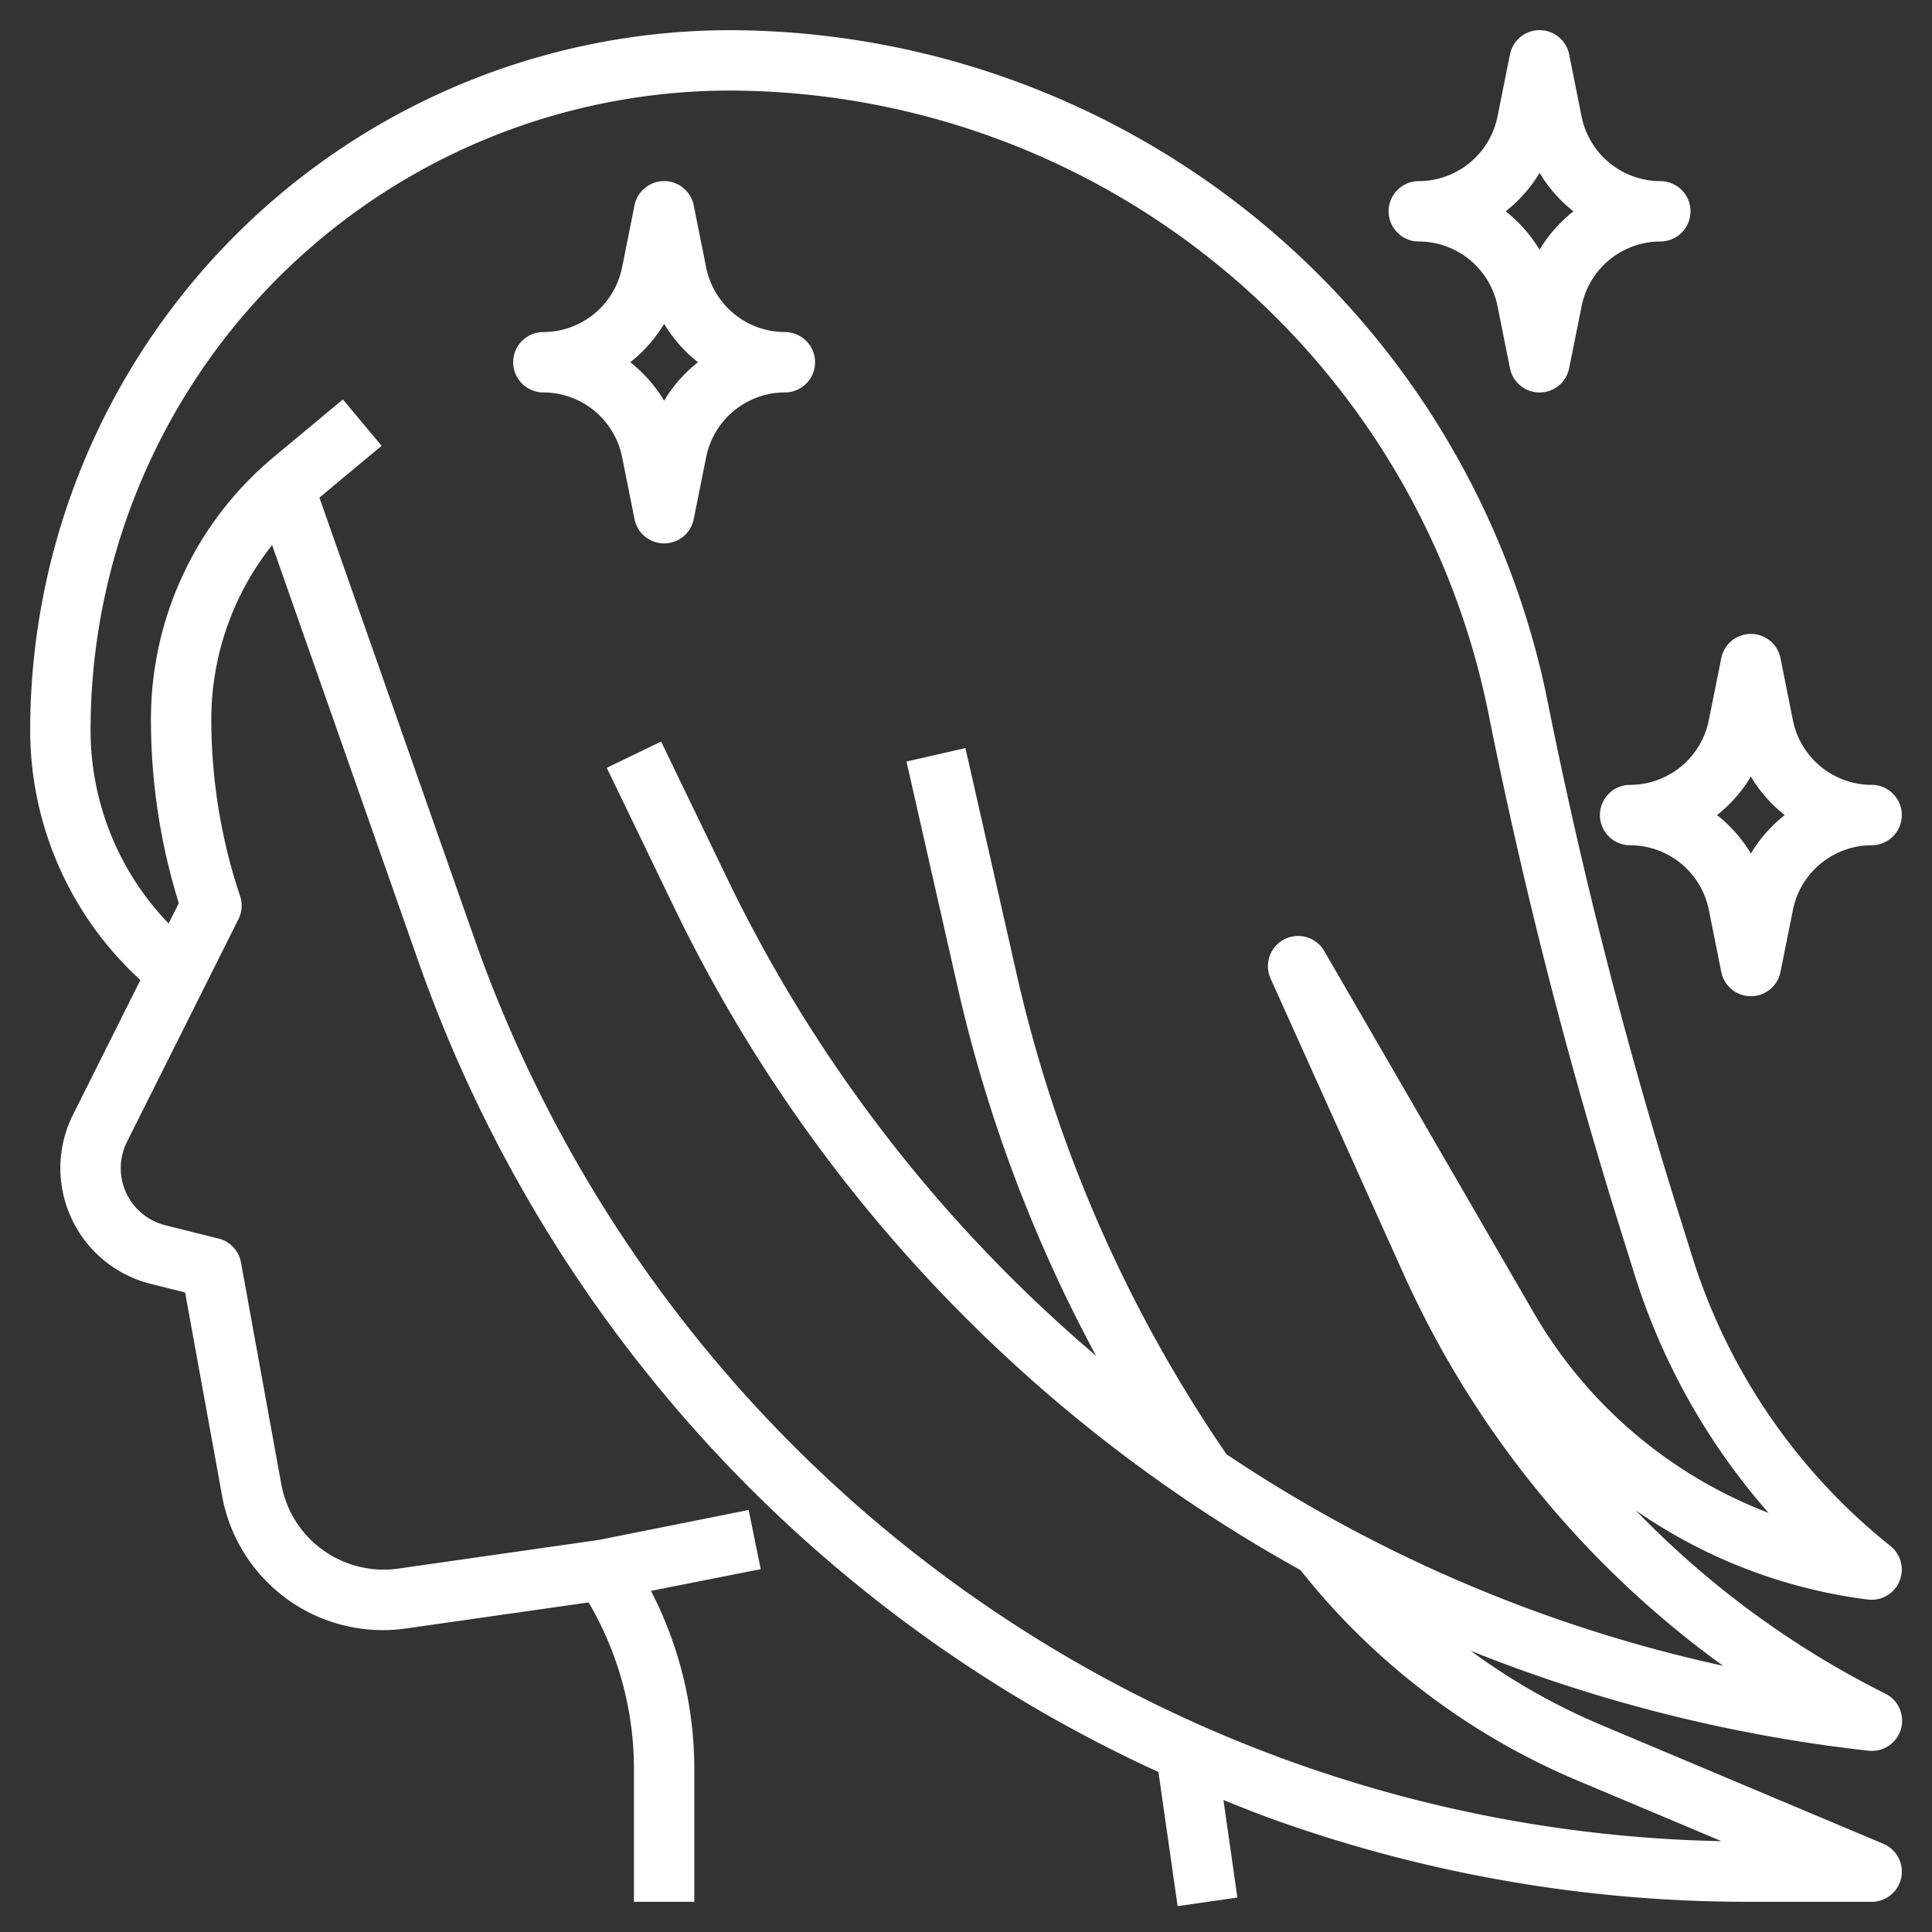 <?xml version="1.0" encoding="UTF-8"?>
<svg xmlns="http://www.w3.org/2000/svg" viewBox="0 0 64 64" style="fill:#fff;" width="512" height="512"><rect x="0" y="0" width="64" height="64" fill="#333333" stroke="none"/><g id="Layer_31" data-name="Layer 31"><path d="M4.65,32.464,2.417,36.929a3.951,3.951,0,0,0,2.575,5.6l1.14.284,1.225,6.739A5.414,5.414,0,0,0,12.687,54a5.3,5.3,0,0,0,.765-.055l6.046-.863A10.872,10.872,0,0,1,21,58.605V63h2v-4.4a12.85,12.85,0,0,0-1.436-5.9L25.2,51.98,24.8,50.02l-4.975.994-6.661.952A3.447,3.447,0,0,1,9.324,49.2L7.983,41.821a1,1,0,0,0-.741-.791l-1.765-.442a1.95,1.95,0,0,1-1.271-2.764L7.9,30.447a1,1,0,0,0,.053-.763A18.472,18.472,0,0,1,7,23.838a9.293,9.293,0,0,1,2.014-5.782l4.813,13.7A46.5,46.5,0,0,0,38.375,58.7l.635,4.443,1.98-.284-.462-3.232c.556.223,1.109.449,1.675.651A46.6,46.6,0,0,0,57.922,63H62a1,1,0,0,0,.388-1.922L53.01,57.129a21.1,21.1,0,0,1-4.292-2.445,50.449,50.449,0,0,0,13.172,3.31A1.032,1.032,0,0,0,62,58a1,1,0,0,0,.446-1.9,30.349,30.349,0,0,1-8.26-6.068,17.262,17.262,0,0,0,7.689,2.955,1,1,0,0,0,.749-1.773,19.874,19.874,0,0,1-6.58-9.629l-.477-1.524a165.6,165.6,0,0,1-4.306-16.855A27.7,27.7,0,0,0,24.169,1,23.2,23.2,0,0,0,1,24.169,11.213,11.213,0,0,0,4.65,32.464ZM24.169,3A25.7,25.7,0,0,1,49.3,23.6a167.609,167.609,0,0,0,4.358,17.058l.477,1.525a21.85,21.85,0,0,0,4.452,7.934,15.328,15.328,0,0,1-7.762-6.6L43.865,31.5a1,1,0,0,0-1.777.911l4.412,9.8A32.491,32.491,0,0,0,57.077,55.181a47.877,47.877,0,0,1-16.448-7.007,46.064,46.064,0,0,1-6.948-15.892l-1.7-7.5-1.952.444,1.7,7.5a48.092,48.092,0,0,0,4.58,12.185A48.167,48.167,0,0,1,24.09,29.1L21.9,24.565l-1.8.87,2.189,4.535A49.9,49.9,0,0,0,43.078,52.009a23.188,23.188,0,0,0,9.156,6.964l4.793,2.018a44.735,44.735,0,0,1-41.313-29.9L10.581,16.484l2.06-1.716-1.282-1.536-2.282,1.9A11.3,11.3,0,0,0,5,23.838a20.471,20.471,0,0,0,.923,6.08l-.337.674A9.23,9.23,0,0,1,3,24.169,21.193,21.193,0,0,1,24.169,3Z"/><path d="M18,13a2.665,2.665,0,0,1,2.607,2.138L21.02,17.2a1,1,0,0,0,1.96,0l.413-2.058A2.665,2.665,0,0,1,26,13a1,1,0,0,0,0-2,2.665,2.665,0,0,1-2.607-2.138L22.98,6.8a1,1,0,0,0-1.96,0l-.413,2.058A2.665,2.665,0,0,1,18,11a1,1,0,0,0,0,2Zm4-2.273A4.7,4.7,0,0,0,23.122,12,4.7,4.7,0,0,0,22,13.273,4.7,4.7,0,0,0,20.878,12,4.7,4.7,0,0,0,22,10.727Z"/><path d="M62,26a2.665,2.665,0,0,1-2.607-2.138L58.98,21.8a1,1,0,0,0-1.96,0l-.413,2.058A2.665,2.665,0,0,1,54,26a1,1,0,0,0,0,2,2.665,2.665,0,0,1,2.607,2.138L57.02,32.2a1,1,0,0,0,1.96,0l.413-2.058A2.665,2.665,0,0,1,62,28a1,1,0,0,0,0-2Zm-4,2.273A4.7,4.7,0,0,0,56.878,27,4.7,4.7,0,0,0,58,25.727,4.7,4.7,0,0,0,59.122,27,4.7,4.7,0,0,0,58,28.273Z"/><path d="M47,8a2.665,2.665,0,0,1,2.607,2.138L50.02,12.2a1,1,0,0,0,1.96,0l.413-2.058A2.665,2.665,0,0,1,55,8a1,1,0,0,0,0-2,2.665,2.665,0,0,1-2.607-2.138L51.98,1.8a1,1,0,0,0-1.96,0l-.413,2.058A2.665,2.665,0,0,1,47,6a1,1,0,0,0,0,2Zm4-2.273A4.7,4.7,0,0,0,52.122,7,4.7,4.7,0,0,0,51,8.273,4.7,4.7,0,0,0,49.878,7,4.7,4.7,0,0,0,51,5.727Z"/></g></svg>
